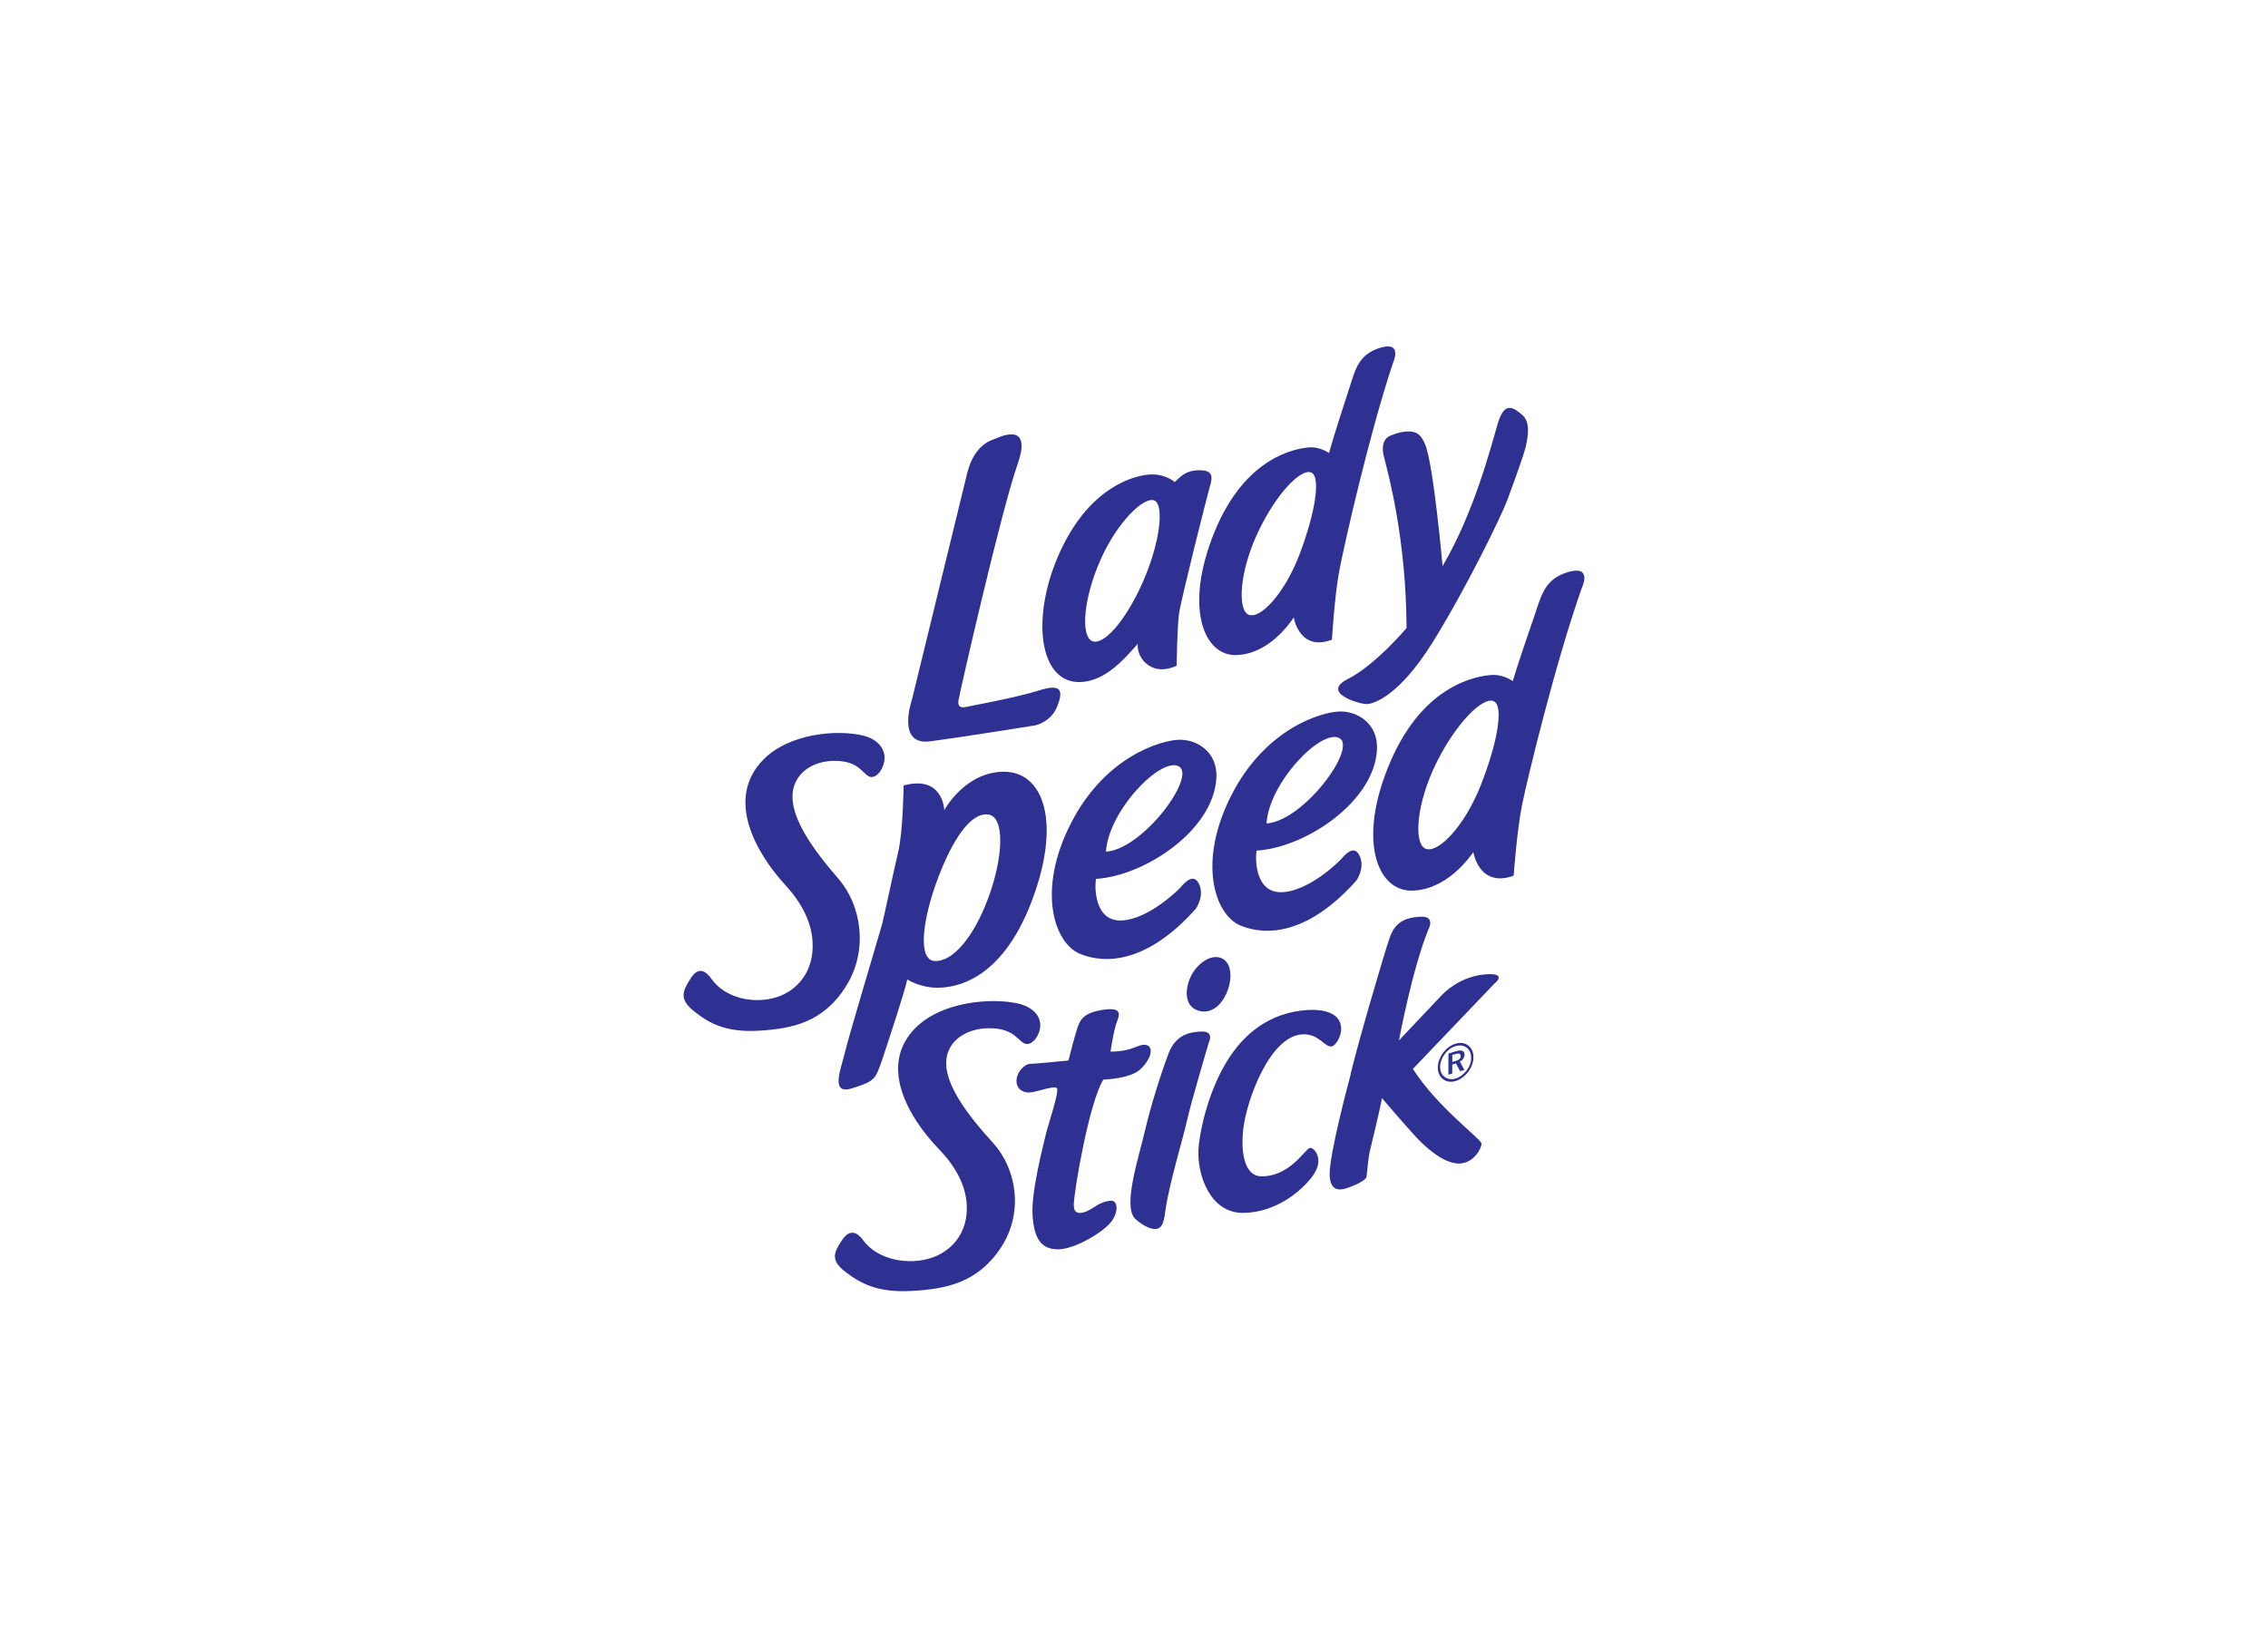 <?xml version="1.0" encoding="utf-8"?>
<!-- Generator: Adobe Illustrator 16.0.0, SVG Export Plug-In . SVG Version: 6.00 Build 0)  -->
<!DOCTYPE svg PUBLIC "-//W3C//DTD SVG 1.1//EN" "http://www.w3.org/Graphics/SVG/1.1/DTD/svg11.dtd">
<svg version="1.1" id="Layer_1" xmlns="http://www.w3.org/2000/svg" xmlns:xlink="http://www.w3.org/1999/xlink" x="0px" y="0px"
	 width="180px" height="130px" viewBox="0 0 180 130" enable-background="new 0 0 180 130" xml:space="preserve">
<g>
	<path fill="#2E3192" d="M76.758,37.575l-4.383,17.972c0,0-1.27,3.651,1.429,3.303c2.699-0.35,8.382-1.271,8.382-1.271
		s1.255-0.27,1.731-1.524c0.477-1.255,0.333-1.81-1.476-1.239c-1.81,0.572-5.335,1.207-5.763,1.302
		c-0.429,0.096-0.698-0.016-0.603-0.54c0.179-0.981,3.413-15.13,4.683-18.718c1.27-3.588-1.627-2.072-1.865-1.992
		C78.655,34.948,77.303,35.339,76.758,37.575L76.758,37.575z"/>
	<path fill="#2E3192" d="M93.229,38.266c0,0-0.698-0.636-1.873-0.603c-1.175,0.032-4.764,0.857-7.177,6.033
		c-2.413,5.176-1.774,10.614,1.62,10.447c1.937-0.095,3.445-1.826,4.494-3.032c-0.08,1.253,1.222,2.636,3.094,1.731
		c0,0,0.033-3.048,0.192-4.16c0.159-1.112,2.222-9.304,2.443-10.066s0.278-1.299-0.856-1.286
		C94.031,37.341,93.65,37.905,93.229,38.266L93.229,38.266z M91.614,39.731c0.808,0.339,0.448,3.39-0.908,6.462
		c-1.354,3.072-3.125,5.096-4.031,4.697c-0.907-0.4-0.702-3.342,0.652-6.415C88.683,41.403,90.805,39.392,91.614,39.731
		L91.614,39.731z"/>
	<path fill="#2E3192" d="M105.473,35.967c0,0-0.699-0.54-1.652-0.445c-0.952,0.095-4.985,0.699-7.431,6.701
		c-2.443,6.001-0.857,9.875,1.747,9.78c2.604-0.095,4.254-2.572,4.541-2.985c0,0,0.443,2.747,3.032,1.762
		c0,0,0.205-3.493,0.588-5.493c0.38-2,2.364-10.828,4.27-16.512c0,0,0.778-1.699-1.001-1.175c-1.777,0.523-2.016,1.794-2.476,3.207
		C106.63,32.221,105.868,34.554,105.473,35.967L105.473,35.967z M104.06,37.509c0.81,0.339,0.29,3.295-0.907,6.461
		c-1.195,3.168-3.155,5.224-4.063,4.825c-0.906-0.4-0.702-3.47,0.748-6.542S103.252,37.169,104.06,37.509L104.06,37.509z"/>
	<path fill="#2E3192" d="M110.346,34.585c0,0-0.874,0.255-0.508,1.684c0.364,1.429,1.762,6.509,1.793,13.59
		c0,0-2.492,2.953-4.668,4.049c-2.176,1.096,0.952,2,1.524,1.985c0.572-0.016,2.571-0.683,5.176-4.842
		c2.603-4.16,5.492-10.066,5.97-11.368c0.477-1.302,1.318-3.573,1.476-4.303c0.157-0.73,0.365-1.874-0.284-2.429
		c-0.652-0.555-1.397-1.174-1.938,0.62c-0.54,1.794-1.826,6.985-4.398,11.368c0,0-0.729-8.255-1.412-9.732
		c-0.277-0.597-0.519-0.834-0.922-0.92C111.563,34.156,110.785,34.393,110.346,34.585L110.346,34.585z"/>
	<path fill="#2E3192" d="M62.364,70.302c1.288,1.4,2.042,2.924,2.126,4.467c0.129,2.356-1.213,3.846-2.795,4.374
		c-1.74,0.579-4.095,0.172-5.237-1.443c-0.254-0.357-0.897-1.166-1.612-0.079c-0.714,1.089-0.938,1.707,0.222,2.645
		c1.159,0.937,2.508,1.714,5.16,1.556c2.651-0.159,5.111-0.651,6.922-3.54c1.81-2.89,1.174-6.446-0.572-8.479
		c-1.747-2.032-4.478-5.366-3.462-7.653c0.535-1.205,1.833-1.735,3.064-1.75c2.232-0.03,2.313,1.316,3.031,1.284
		c0.466-0.021,0.964-0.739,0.993-1.485c0.028-0.777-0.56-1.534-1.721-1.81c-2.069-0.494-5.856-0.168-7.907,1.921
		C57.561,63.38,59.941,67.665,62.364,70.302L62.364,70.302z"/>
	<path fill="#2E3192" d="M71.715,62.354c0,0-0.042,3.643-0.424,5.25c-0.381,1.609-1.112,5.113-1.28,5.749
		c-0.169,0.635-2.667,8.954-2.963,10.224c-0.297,1.27-1.207,3.387,0.593,2.814c1.799-0.571,1.841-0.698,2.393-2.328
		c0.55-1.631,1.862-5.651,1.968-6.309c0,0,0.995,0.635,2.308,0.656c1.313,0.021,5.081-0.381,7.536-6.774
		c2.456-6.392,0.953-10.373-2.159-10.373s-4.742,3.049-4.742,3.049S74.858,61.497,71.715,62.354L71.715,62.354z M78.428,64.659
		c1.365,0.178,1.187,3.47-0.012,6.675c-1.198,3.204-2.88,5.047-4.245,4.955c-1.365-0.094-0.954-3.301,0.245-6.505
		C75.615,66.578,77.063,64.48,78.428,64.659L78.428,64.659z"/>
	<path fill="#2E3192" d="M93.569,58.725c-1.398,0.04-5.842,1.291-8.573,6.626c-2.731,5.334-1.334,9.524,0.719,10.371
		c2.053,0.848,5.376,0.699,9.187-3.576c0,0,0.705-0.969,0.271-1.943c-0.434-0.974-1.187-0.095-1.462,0.223
		c-0.274,0.317-2.678,2.615-4.763,2.646c-2.084,0.031-2.075-2.635-1.968-3.301c3.862-0.236,9.309-3.841,9.557-7.981
		C96.665,59.672,94.97,58.684,93.569,58.725L93.569,58.725z M87.773,67.61c0.191-3.217,4.335-7.535,5.779-6.774
		S90.713,67.422,87.773,67.61L87.773,67.61z"/>
	<path fill="#2E3192" d="M106.313,56.48c-1.399,0.042-5.843,1.292-8.573,6.626c-2.731,5.334-1.334,9.526,0.72,10.373
		c2.054,0.848,5.377,0.699,9.187-3.577c0,0,0.704-0.968,0.271-1.942c-0.435-0.974-1.185-0.095-1.46,0.222
		c-0.276,0.317-2.679,2.614-4.765,2.646c-2.085,0.033-2.074-2.635-1.968-3.301c3.861-0.236,9.309-3.838,9.557-7.98
		C109.408,57.428,107.714,56.439,106.313,56.48L106.313,56.48z M100.518,65.367c0.191-3.219,4.336-7.536,5.778-6.775
		C107.741,59.354,103.458,65.179,100.518,65.367L100.518,65.367z"/>
	<path fill="#2E3192" d="M120.059,54.071c0,0-0.734-0.571-1.748-0.483c-1.013,0.087-5.302,0.668-7.971,6.896
		c-2.668,6.228-1.029,10.285,1.734,10.218c2.765-0.068,4.549-2.631,4.858-3.058c0,0,0.437,2.869,3.198,1.874
		c0,0,0.261-3.639,0.688-5.721c0.43-2.082,2.645-11.26,4.737-17.163c0,0,0.847-1.763-1.049-1.237
		c-1.894,0.524-2.163,1.846-2.669,3.313C121.335,50.18,120.497,52.603,120.059,54.071L120.059,54.071z M118.54,55.661
		c0.854,0.363,0.267,3.438-1.04,6.727c-1.309,3.288-3.415,5.408-4.375,4.98c-0.956-0.429-0.703-3.625,0.875-6.812
		C115.578,57.371,117.687,55.298,118.54,55.661L118.54,55.661z"/>
	<path fill="#2E3192" d="M74.551,91.264c1.316,1.366,2.086,2.849,2.173,4.35c0.132,2.295-1.239,3.744-2.856,4.259
		c-1.779,0.565-4.185,0.168-5.353-1.404c-0.261-0.352-0.917-1.135-1.647-0.077c-0.73,1.058-0.958,1.661,0.227,2.574
		c1.184,0.913,2.563,1.67,5.272,1.515c2.71-0.154,5.225-0.635,7.074-3.446c1.85-2.813,1.201-6.275-0.583-8.255
		c-1.786-1.979-4.577-5.224-3.537-7.45c0.546-1.174,1.873-1.689,3.13-1.704c2.281-0.029,2.364,1.282,3.097,1.25
		c0.476-0.021,0.986-0.721,1.014-1.446c0.028-0.757-0.572-1.493-1.759-1.764c-2.114-0.479-5.984-0.164-8.08,1.871
		C69.643,84.526,72.076,88.698,74.551,91.264L74.551,91.264z"/>
	<path fill="#2E3192" d="M84.797,84.188c0,0-2.625,0.265-3.028,0.265s-1.038,0.571-1.09,1.259c-0.053,0.688,0.456,1.038,1.016,1.017
		c0.562-0.021,1.954-0.578,2.181-0.35c0.228,0.229-0.709,2.955-0.878,3.694c-0.17,0.742-1.175,4.53-1.048,6.415
		c0.126,1.885,0.699,2.689,2.032,2.689c1.333,0,3.684-1.419,4.254-2.245c0.572-0.825,0.392-1.438,0.159-1.567
		c-0.233-0.126-0.942,0.034-1.503,0.425s-1.694,0.963-1.672-0.147c0.021-1.112,1.228-8.161,2.349-9.939c0,0,2.095-0.053,2.921-0.803
		c0.825-0.752,1.133-1.769,0.508-1.937c-0.625-0.17-1.006,0.518-2.859,0.518c0,0,0.244-1.714,0.508-2.37
		c0.265-0.657,0.339-1.176-1.143-0.942c-1.482,0.232-1.779,0.75-2.011,1.481C85.261,82.38,84.975,83.49,84.797,84.188L84.797,84.188
		z"/>
	<path fill="#2E3192" d="M96.929,76.058c0.859,0.353,0.894,1.678,0.428,2.756c-0.467,1.079-1.325,1.734-2.305,1.397
		c-0.977-0.339-1.058-1.511-0.591-2.59C94.925,76.541,96.069,75.704,96.929,76.058L96.929,76.058z M95.062,81.908
		c-0.317,0.039-1.698,0.055-2.318,1.714c-0.657,1.764-1.413,4.16-1.891,6.209c-0.475,2.047-1.797,6.018-0.729,6.952
		c0.662,0.579,1.444,0.976,1.906,0.675c0.293-0.19,0.374-0.708,0.483-1.483c0.285-2.001,1.381-5.604,1.698-7.033
		c0.317-1.43,1.644-5.904,1.698-6.089C95.965,82.67,96.472,81.733,95.062,81.908L95.062,81.908z"/>
	<path fill="#2E3192" d="M105.666,83.076c-0.551,0.029-0.978-0.976-2.208-0.969c-2.647,0.02-4.512,5.206-4.781,7.487
		c-0.224,1.895,0.093,3.769,1.423,3.786c2.318,0.032,3.511-2.239,3.875-2.255c0.365-0.016,1.128,0.922,0.253,2.159
		c-0.873,1.239-2.953,2.985-5.57,3c-2.621,0.018-3.653-3.016-3.542-5.047c0.06-1.104,0.63-4.302,2.234-6.947
		c1.347-2.222,3.397-3.895,6.354-4.104c1.511-0.106,2.289,0.31,2.579,0.838C106.772,81.919,106.011,83.059,105.666,83.076
		L105.666,83.076z"/>
	<path fill="#2E3192" d="M107.164,85.426c0,0-1.699,6.24-1.635,7.892c0.063,1.651,1.35,1.001,1.715,0.874
		c0.364-0.127,1.158-0.508,1.206-0.763s0.128-1.43,0.255-1.985c0.127-0.555,0.888-3.652,0.969-4.271c0,0,1.92,2.239,2.683,3.064
		c0.763,0.826,2.205,2.128,3.413,2.128c1.206,0,1.809-1.208,1.809-1.572c0-0.365-3.491-2.873-5.445-5.938l6.431-6.731
		c0,0,1.143-0.873-0.532-0.785c-1.676,0.088-2.945,0.976-3.581,1.634c-0.636,0.659-3.422,3.621-3.422,3.621s1.033-5.604,2.333-8.812
		c0,0,0.628-1.088-0.683-1.008c-1.311,0.078-1.96,0.546-2.351,1.563C109.942,75.354,107.425,84.007,107.164,85.426L107.164,85.426z"
		/>
	<path fill="#2E3192" d="M115.508,83.675l-0.247,0.073v0.557l0.255-0.076c0.144-0.042,0.247-0.094,0.311-0.156
		c0.063-0.061,0.094-0.137,0.094-0.23c0-0.102-0.031-0.167-0.098-0.191C115.758,83.624,115.652,83.633,115.508,83.675
		L115.508,83.675z M115.561,83.453c0.222-0.063,0.391-0.076,0.503-0.032c0.112,0.045,0.167,0.143,0.167,0.296
		c0,0.119-0.031,0.228-0.096,0.324c-0.064,0.098-0.154,0.176-0.271,0.234l0.358,0.661l-0.34,0.101l-0.326-0.62l-0.298,0.089v0.717
		l-0.304,0.09v-1.68L115.561,83.453L115.561,83.453z M116.756,83.983c0-0.179-0.028-0.338-0.09-0.477
		c-0.059-0.139-0.146-0.25-0.26-0.337c-0.119-0.09-0.251-0.144-0.4-0.167c-0.15-0.02-0.309-0.005-0.479,0.044
		c-0.167,0.051-0.323,0.128-0.471,0.234c-0.146,0.107-0.276,0.234-0.386,0.386c-0.12,0.163-0.214,0.332-0.278,0.512
		c-0.066,0.178-0.098,0.353-0.098,0.52c0,0.168,0.031,0.319,0.094,0.455c0.062,0.136,0.151,0.249,0.268,0.339
		c0.115,0.088,0.248,0.143,0.398,0.166c0.148,0.022,0.303,0.01,0.463-0.037c0.166-0.049,0.323-0.129,0.473-0.237
		c0.148-0.107,0.284-0.242,0.408-0.4c0.115-0.153,0.204-0.314,0.266-0.483C116.727,84.326,116.756,84.155,116.756,83.983
		L116.756,83.983z M115.523,82.853c0.192-0.056,0.376-0.073,0.547-0.049c0.174,0.023,0.327,0.088,0.463,0.192
		c0.131,0.1,0.232,0.23,0.304,0.388c0.07,0.159,0.104,0.337,0.104,0.532c0,0.205-0.034,0.403-0.104,0.602
		c-0.071,0.199-0.173,0.387-0.308,0.562c-0.14,0.184-0.296,0.34-0.47,0.467c-0.173,0.127-0.352,0.217-0.536,0.272
		c-0.188,0.054-0.368,0.069-0.539,0.044c-0.171-0.024-0.324-0.091-0.46-0.195c-0.134-0.102-0.236-0.231-0.308-0.388
		c-0.07-0.157-0.104-0.333-0.104-0.527c0-0.196,0.036-0.395,0.109-0.6s0.181-0.399,0.318-0.587c0.129-0.176,0.277-0.324,0.443-0.445
		C115.152,83,115.33,82.91,115.523,82.853L115.523,82.853z"/>
</g>
</svg>
